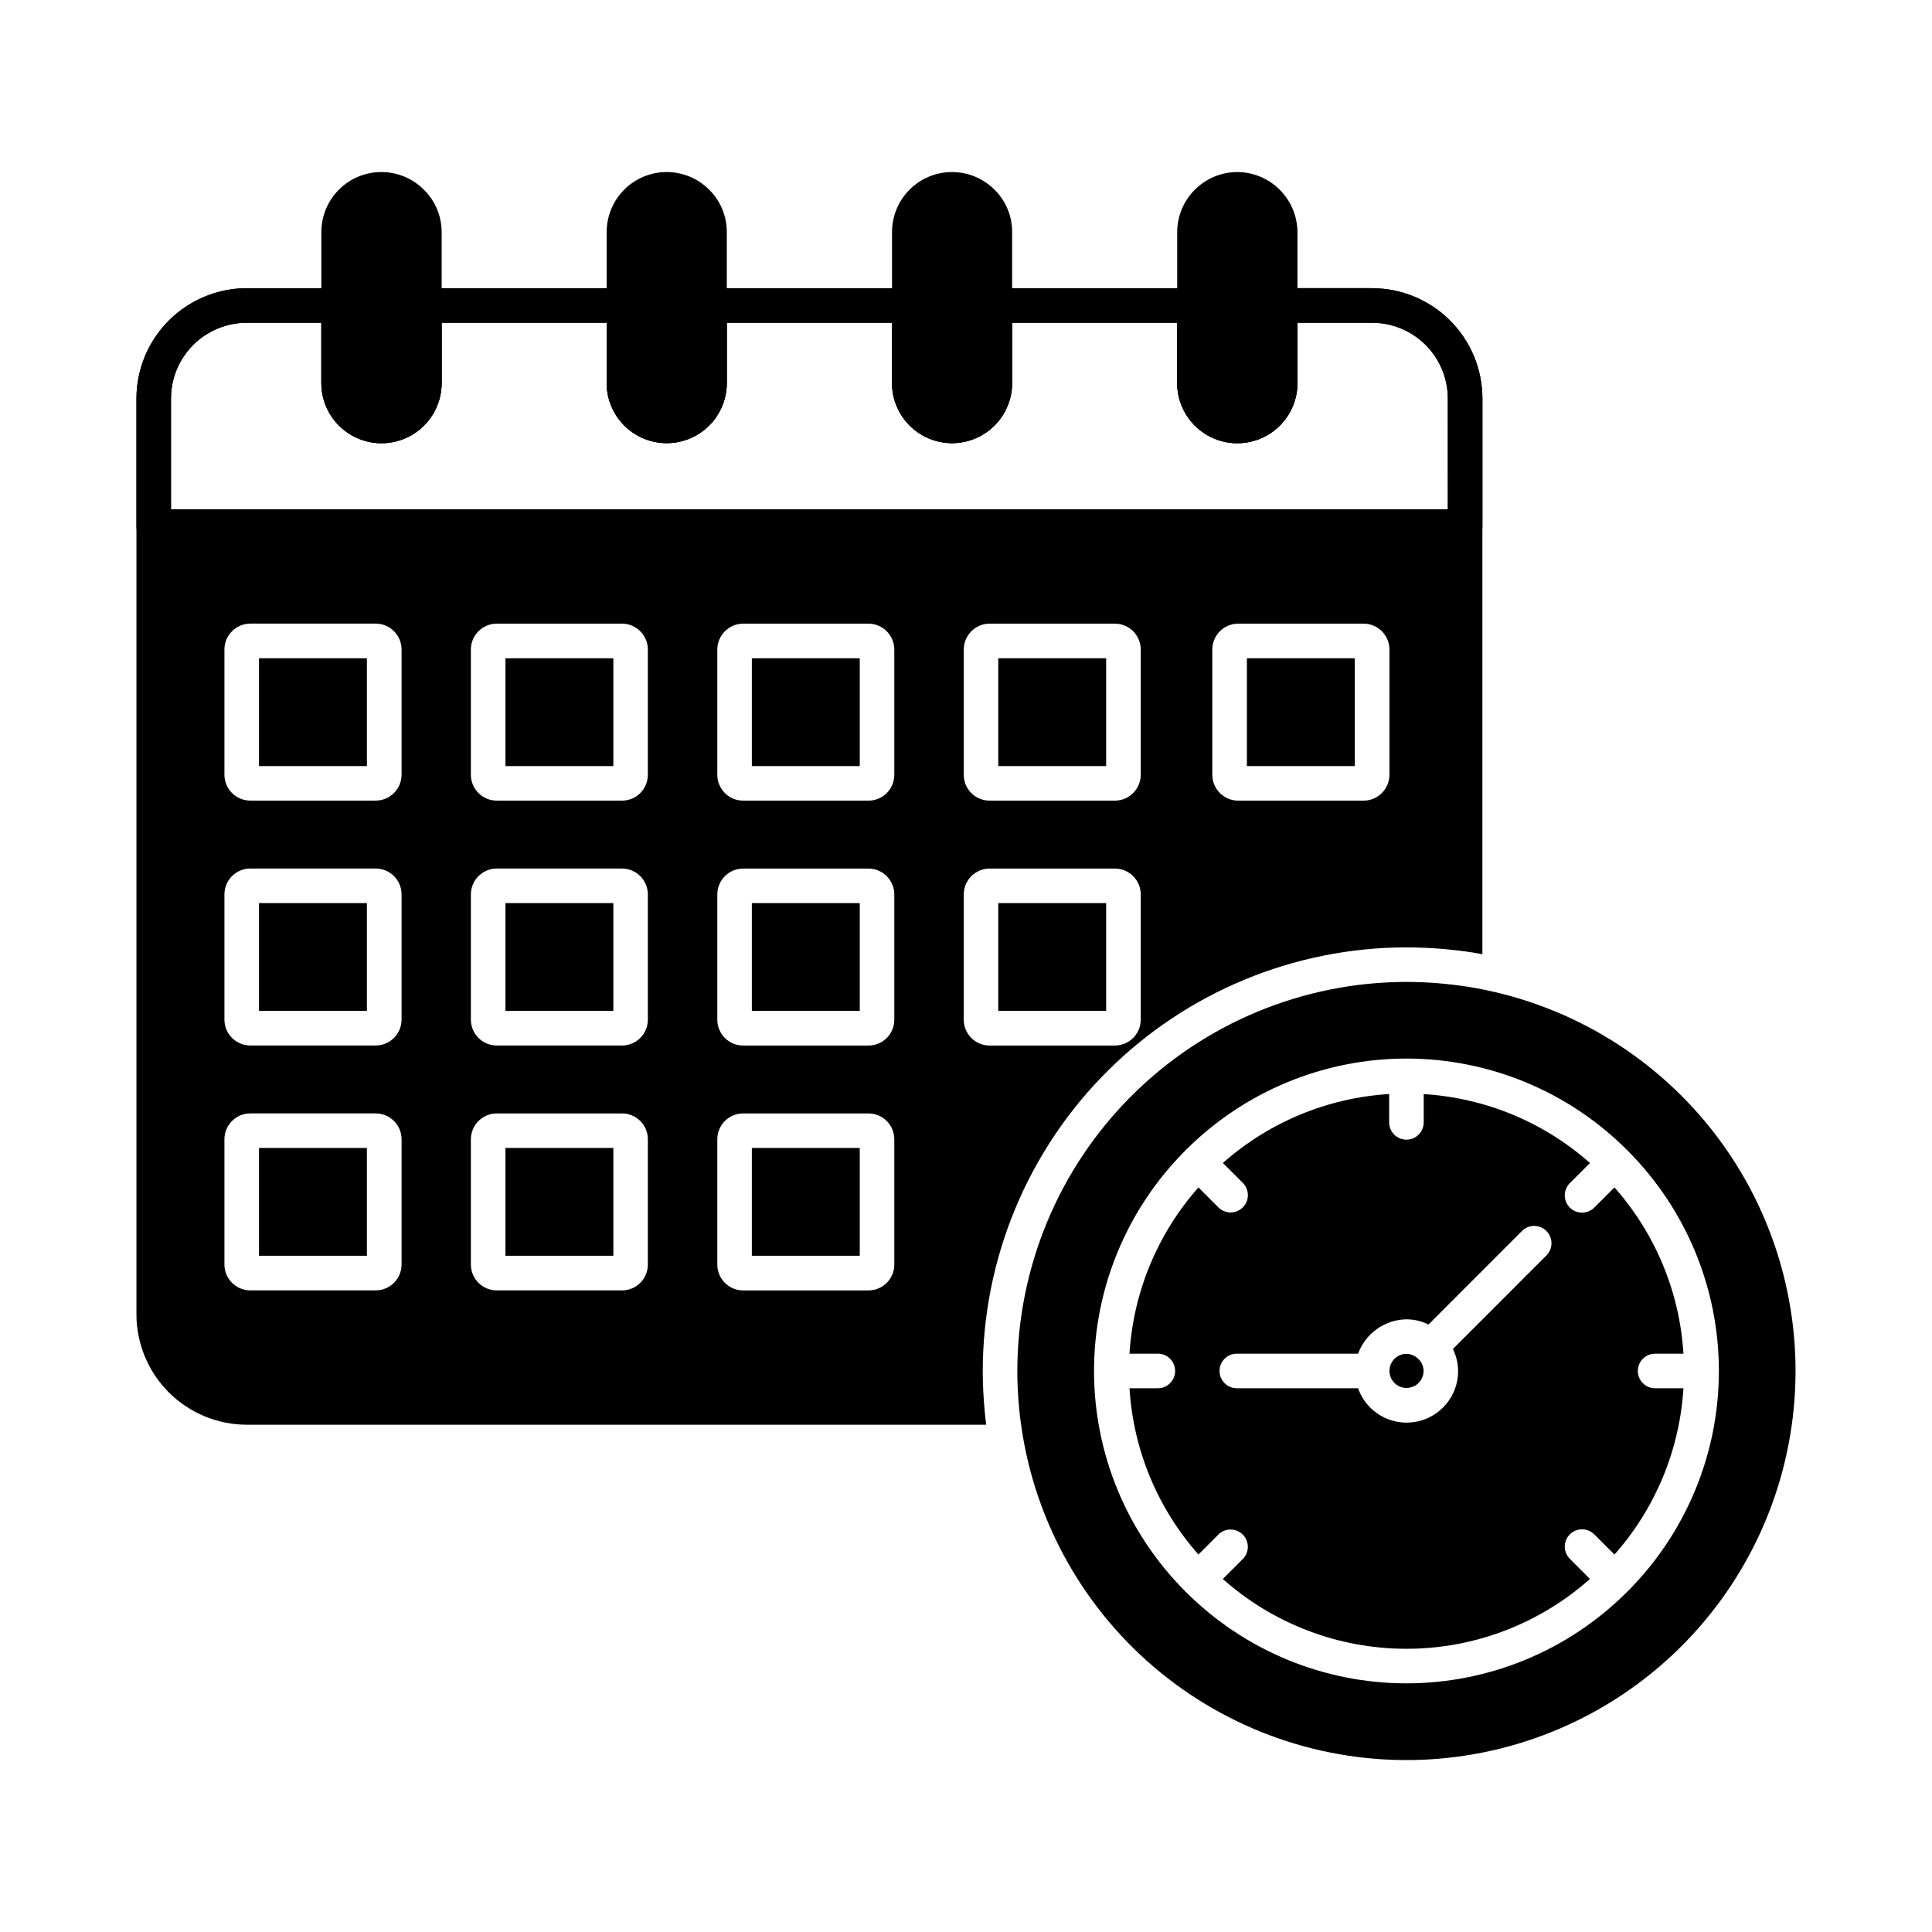 <?xml version="1.0" encoding="UTF-8"?>
<!-- Uploaded to: ICON Repo, www.svgrepo.com, Generator: ICON Repo Mixer Tools -->
<svg fill="#000000" width="800px" height="800px" version="1.1" viewBox="144 144 512 512" xmlns="http://www.w3.org/2000/svg">
 <g>
  <path d="m507.63 220.37h-24.363c-2.531 0-4.582 2.051-4.582 4.582v20.566-0.004c0 3.746-3.035 6.777-6.777 6.777s-6.777-3.031-6.777-6.777v-20.562c0.012-1.219-0.469-2.391-1.328-3.254-0.863-0.863-2.035-1.34-3.254-1.328h-52.898c-2.531 0-4.582 2.051-4.582 4.582v20.566-0.004c0 3.731-3.023 6.758-6.754 6.758s-6.758-3.027-6.758-6.758v-20.562c0-1.215-0.48-2.383-1.34-3.238-0.859-0.859-2.023-1.344-3.238-1.344h-52.945c-2.531 0-4.582 2.051-4.582 4.582v20.566-0.004c0 3.731-3.023 6.758-6.754 6.758-3.731 0-6.758-3.027-6.758-6.758v-20.562c0-1.215-0.48-2.383-1.34-3.238-0.859-0.859-2.023-1.344-3.238-1.344h-52.902c-1.219-0.012-2.391 0.465-3.25 1.328-0.863 0.863-1.34 2.035-1.328 3.254v20.566-0.004c0 3.746-3.035 6.777-6.777 6.777-3.746 0-6.781-3.031-6.781-6.777v-20.562c0-1.215-0.48-2.383-1.34-3.238-0.859-0.859-2.023-1.344-3.238-1.344h-24.32c-7.754 0.004-15.188 3.082-20.676 8.559-5.484 5.481-8.574 12.91-8.59 20.664v33.984c0 1.215 0.48 2.379 1.34 3.238s2.023 1.34 3.238 1.34h347.54c1.215 0 2.383-0.48 3.242-1.34 0.855-0.859 1.34-2.023 1.34-3.238v-33.984c-0.008-7.75-3.086-15.18-8.566-20.656-5.477-5.481-12.906-8.559-20.656-8.566zm20.062 58.625h-338.38v-29.402c0.008-5.328 2.129-10.434 5.898-14.191 3.769-3.762 8.879-5.875 14.207-5.871h19.738v15.984c0 5.695 3.039 10.957 7.969 13.805 4.934 2.848 11.008 2.848 15.941 0 4.93-2.848 7.969-8.109 7.969-13.805v-15.984h43.738v15.984c0 5.688 3.035 10.941 7.961 13.785 4.922 2.844 10.988 2.844 15.914 0 4.926-2.844 7.957-8.098 7.957-13.785v-15.984h43.785v15.984c0 5.688 3.035 10.941 7.961 13.785 4.922 2.844 10.988 2.844 15.914 0s7.957-8.098 7.957-13.785v-15.984h43.738v15.984h0.004c0 5.695 3.035 10.957 7.969 13.805 4.93 2.848 11.008 2.848 15.938 0 4.934-2.848 7.969-8.109 7.969-13.805v-15.984h19.785c5.32 0.008 10.418 2.121 14.18 5.883 3.762 3.762 5.875 8.859 5.883 14.18z"/>
  <path d="m519.88 504.15c-0.828-0.859-1.965-1.355-3.16-1.371-1.828 0.008-3.473 1.117-4.164 2.809-0.695 1.691-0.301 3.633 0.992 4.922 1.297 1.289 3.242 1.672 4.93 0.973 1.688-0.703 2.789-2.352 2.789-4.18-0.023-1.109-0.453-2.176-1.203-2.996z"/>
  <path d="m560.08 557.16c-0.883-0.855-1.387-2.027-1.398-3.254-0.012-1.23 0.473-2.41 1.34-3.281 0.871-0.867 2.051-1.352 3.277-1.34 1.23 0.012 2.402 0.516 3.258 1.398l5.293 5.293c10.848-12.234 17.281-27.75 18.285-44.074h-7.512c-2.531 0-4.582-2.051-4.582-4.578 0-2.531 2.051-4.582 4.582-4.582h7.512c-1.004-16.316-7.441-31.832-18.285-44.066l-5.293 5.289c-0.855 0.883-2.027 1.387-3.258 1.398-1.227 0.008-2.406-0.473-3.277-1.344-0.867-0.867-1.352-2.047-1.34-3.277 0.012-1.227 0.516-2.402 1.398-3.254l5.289-5.277c-12.238-10.836-27.754-17.266-44.07-18.266v7.492c0 2.531-2.051 4.582-4.578 4.582-2.531 0-4.582-2.051-4.582-4.582v-7.508c-16.312 1-31.824 7.43-44.059 18.27l5.285 5.285c1.789 1.793 1.785 4.695-0.012 6.484-1.793 1.789-4.695 1.785-6.484-0.008l-5.266-5.285c-10.84 12.234-17.273 27.746-18.277 44.062h7.512c2.531 0 4.582 2.051 4.582 4.582 0 2.527-2.051 4.578-4.582 4.578h-7.512c1.004 16.316 7.438 31.828 18.277 44.066l5.266-5.281c1.789-1.789 4.691-1.789 6.481 0.004 1.785 1.789 1.785 4.688-0.004 6.477l-5.285 5.281c13.402 11.918 30.711 18.5 48.645 18.5s35.246-6.582 48.645-18.5zm-6.281-80.441-24.766 24.781 0.004 0.004c0.891 1.809 1.359 3.797 1.371 5.816 0.027 6.656-4.758 12.359-11.32 13.492-6.562 1.137-12.98-2.633-15.191-8.914h-32.129c-2.531 0-4.582-2.051-4.582-4.578 0-2.531 2.051-4.582 4.582-4.582h32.148-0.004c1.973-5.402 7.074-9.023 12.824-9.105 2.023 0.012 4.019 0.484 5.836 1.375l24.766-24.781c1.789-1.793 4.688-1.793 6.477-0.004 1.789 1.789 1.793 4.688 0.004 6.481z"/>
  <path d="m533 405.5c-5.394-0.84-10.844-1.27-16.305-1.285-27.332 0.035-53.535 10.906-72.863 30.234-19.328 19.328-30.199 45.531-30.234 72.863 0 3.391 0.184 6.688 0.504 10.121v0.004c2.531 25.695 14.613 49.508 33.855 66.727 19.246 17.219 44.246 26.59 70.066 26.266 25.82-0.328 50.578-10.328 69.379-28.031 18.801-17.699 30.277-41.809 32.16-67.562 1.883-25.754-5.969-51.273-21.996-71.52-16.027-20.246-39.066-33.742-64.566-37.816zm42.25 160.36c-0.047 0.047-0.109 0.062-0.16 0.109-15.484 15.449-36.469 24.129-58.344 24.137-21.879 0.004-42.867-8.668-58.359-24.109-0.062-0.055-0.148-0.078-0.207-0.137s-0.082-0.141-0.137-0.207c-15.441-15.484-24.117-36.461-24.117-58.332 0-21.867 8.676-42.844 24.117-58.328 0.055-0.062 0.074-0.148 0.137-0.211s0.141-0.078 0.207-0.137c15.492-15.445 36.48-24.117 58.359-24.113 21.879 0.008 42.859 8.691 58.344 24.145 0.051 0.047 0.113 0.059 0.16 0.105s0.059 0.109 0.105 0.16c15.477 15.488 24.168 36.488 24.168 58.379 0 21.895-8.691 42.895-24.168 58.383-0.043 0.043-0.059 0.094-0.105 0.152z"/>
  <path d="m407.6 194.31c2.984 2.965 4.652 7.008 4.625 11.219v39.984c0 5.688-3.031 10.941-7.957 13.785s-10.992 2.844-15.914 0c-4.926-2.844-7.961-8.098-7.961-13.785v-39.984c-0.008-4.231 1.668-8.293 4.66-11.281 2.992-2.992 7.055-4.668 11.285-4.656 4.234 0.012 8.285 1.711 11.262 4.719z"/>
  <path d="m487.84 205.53v39.984c0 5.695-3.035 10.957-7.969 13.805-4.93 2.848-11.008 2.848-15.938 0-4.934-2.848-7.969-8.109-7.969-13.805v-39.984c0.008-4.223 1.691-8.27 4.68-11.258 2.984-2.988 7.035-4.668 11.258-4.68 4.219 0.023 8.258 1.711 11.242 4.695 2.984 2.984 4.672 7.023 4.695 11.242z"/>
  <path d="m256.37 194.31c3 2.961 4.68 7.004 4.672 11.219v39.984c0 5.695-3.039 10.957-7.969 13.805-4.934 2.848-11.008 2.848-15.941 0-4.93-2.848-7.969-8.109-7.969-13.805v-39.984c-0.008-4.231 1.668-8.293 4.66-11.281 2.992-2.992 7.055-4.668 11.285-4.656 4.234 0.012 8.285 1.711 11.262 4.719z"/>
  <path d="m331.98 194.31c2.984 2.965 4.652 7.008 4.625 11.219v39.984c0 5.688-3.031 10.941-7.957 13.785-4.926 2.844-10.992 2.844-15.914 0-4.926-2.844-7.961-8.098-7.961-13.785v-39.984c-0.008-4.231 1.668-8.293 4.66-11.281 2.992-2.992 7.055-4.668 11.285-4.656 4.234 0.012 8.285 1.711 11.262 4.719z"/>
  <path d="m343.25 383.33h28.594v28.57h-28.594z"/>
  <path d="m507.63 220.37h-24.363c-2.531 0-4.582 2.051-4.582 4.582v20.566-0.004c0 3.746-3.035 6.777-6.777 6.777s-6.777-3.031-6.777-6.777v-20.562c0.012-1.219-0.469-2.391-1.328-3.254-0.863-0.863-2.035-1.34-3.254-1.328h-52.898c-2.531 0-4.582 2.051-4.582 4.582v20.566-0.004c0 3.731-3.023 6.758-6.754 6.758s-6.758-3.027-6.758-6.758v-20.562c0-1.215-0.48-2.383-1.34-3.238-0.859-0.859-2.023-1.344-3.238-1.344h-52.945c-2.531 0-4.582 2.051-4.582 4.582v20.566-0.004c0 3.731-3.023 6.758-6.754 6.758-3.731 0-6.758-3.027-6.758-6.758v-20.562c0-1.215-0.48-2.383-1.34-3.238-0.859-0.859-2.023-1.344-3.238-1.344h-52.902c-1.219-0.012-2.391 0.465-3.25 1.328-0.863 0.863-1.34 2.035-1.328 3.254v20.566-0.004c0 3.746-3.035 6.777-6.777 6.777-3.746 0-6.781-3.031-6.781-6.777v-20.562c0-1.215-0.48-2.383-1.34-3.238-0.859-0.859-2.023-1.344-3.238-1.344h-24.32c-7.754 0.004-15.188 3.082-20.676 8.559-5.484 5.481-8.574 12.91-8.59 20.664v242.75-0.004c0.016 7.754 3.106 15.184 8.59 20.664 5.488 5.477 12.922 8.555 20.676 8.559h195.93c-0.137-1.055-0.273-2.152-0.367-3.25-0.367-3.938-0.551-7.512-0.551-10.992l0.004-0.004c0.035-29.762 11.871-58.293 32.918-79.34 21.043-21.043 49.578-32.883 79.34-32.918 5.918 0.016 11.828 0.473 17.68 1.375 0.824 0.137 1.648 0.273 2.473 0.457v-147.29c-0.008-7.75-3.086-15.18-8.566-20.656-5.477-5.481-12.906-8.559-20.656-8.566zm-257.21 258.77c-0.027 3.777-3.094 6.828-6.871 6.824h-33.207c-3.773 0.004-6.844-3.047-6.867-6.824v-33.25c0.023-3.777 3.094-6.824 6.867-6.824h33.207c3.777 0 6.844 3.047 6.871 6.824zm0-64.898c-0.027 3.777-3.094 6.824-6.871 6.824h-33.207c-3.773 0-6.844-3.047-6.867-6.824v-33.207c0-3.793 3.074-6.867 6.867-6.867h33.207c3.793 0 6.871 3.074 6.871 6.867zm0-64.898c-0.027 3.773-3.094 6.824-6.871 6.824h-33.207c-3.773 0-6.844-3.051-6.867-6.824v-33.207c0-3.793 3.074-6.871 6.867-6.871h33.207c3.793 0 6.871 3.078 6.871 6.871zm65.266 129.8c-0.012 3.766-3.059 6.816-6.824 6.824h-33.207c-3.777 0.004-6.844-3.047-6.871-6.824v-33.25c0.027-3.777 3.094-6.824 6.871-6.824h33.207c3.766 0.012 6.812 3.059 6.824 6.824zm0-64.898c-0.012 3.766-3.059 6.816-6.824 6.824h-33.207c-3.777 0-6.844-3.047-6.871-6.824v-33.207c0-3.793 3.078-6.867 6.871-6.867h33.207c3.777 0.023 6.824 3.094 6.824 6.867zm0-64.898c-0.012 3.766-3.059 6.812-6.824 6.824h-33.207c-3.777 0-6.844-3.051-6.871-6.824v-33.207c0-3.793 3.078-6.871 6.871-6.871h33.207c3.777 0.027 6.824 3.094 6.824 6.871zm65.312 129.8c-0.012 3.766-3.062 6.816-6.824 6.824h-33.254c-3.762-0.008-6.812-3.059-6.824-6.824v-33.25c0.012-3.766 3.062-6.812 6.824-6.824h33.254c3.762 0.012 6.812 3.059 6.824 6.824zm0-64.898c-0.012 3.766-3.062 6.816-6.824 6.824h-33.254c-3.762-0.008-6.812-3.059-6.824-6.824v-33.207c0-3.773 3.051-6.844 6.824-6.867h33.254c3.773 0.023 6.824 3.094 6.824 6.867zm0-64.898c-0.012 3.766-3.062 6.812-6.824 6.824h-33.254c-3.762-0.012-6.812-3.059-6.824-6.824v-33.207c0-3.777 3.051-6.844 6.824-6.871h33.254c3.773 0.027 6.824 3.094 6.824 6.871zm65.312 64.898c-0.027 3.777-3.094 6.824-6.871 6.824h-33.207c-3.766-0.008-6.812-3.059-6.824-6.824v-33.207c0-3.773 3.047-6.844 6.824-6.867h33.207c3.793 0 6.871 3.074 6.871 6.867zm0-64.898c-0.027 3.773-3.094 6.824-6.871 6.824h-33.207c-3.766-0.012-6.812-3.059-6.824-6.824v-33.207c0-3.777 3.047-6.844 6.824-6.871h33.207c3.793 0 6.871 3.078 6.871 6.871zm65.906 0c-0.027 3.773-3.094 6.824-6.871 6.824h-33.203c-3.777 0-6.848-3.051-6.871-6.824v-33.207c0-3.793 3.074-6.871 6.871-6.871h33.203c3.797 0 6.871 3.078 6.871 6.871zm15.48-70.352h-338.38v-29.402c0.008-5.328 2.129-10.434 5.898-14.191 3.769-3.762 8.879-5.875 14.207-5.871h19.738v15.984c0 5.695 3.039 10.957 7.969 13.805 4.934 2.848 11.008 2.848 15.941 0 4.93-2.848 7.969-8.109 7.969-13.805v-15.984h43.738v15.984c0 5.688 3.035 10.941 7.961 13.785 4.922 2.844 10.988 2.844 15.914 0 4.926-2.844 7.957-8.098 7.957-13.785v-15.984h43.785v15.984c0 5.688 3.035 10.941 7.961 13.785 4.922 2.844 10.988 2.844 15.914 0s7.957-8.098 7.957-13.785v-15.984h43.738v15.984h0.004c0 5.695 3.035 10.957 7.969 13.805 4.93 2.848 11.008 2.848 15.938 0 4.934-2.848 7.969-8.109 7.969-13.805v-15.984h19.785c5.32 0.008 10.418 2.121 14.18 5.883 3.762 3.762 5.875 8.859 5.883 14.18z"/>
  <path d="m343.25 448.22h28.594v28.57h-28.594z"/>
  <path d="m277.95 383.33h28.594v28.57h-28.594z"/>
  <path d="m277.95 448.22h28.594v28.57h-28.594z"/>
  <path d="m343.25 318.45h28.594v28.57h-28.594z"/>
  <path d="m277.95 318.45h28.594v28.57h-28.594z"/>
  <path d="m408.55 383.33h28.594v28.57h-28.594z"/>
  <path d="m408.55 318.45h28.594v28.57h-28.594z"/>
  <path d="m212.64 448.22h28.594v28.57h-28.594z"/>
  <path d="m474.44 318.45h28.594v28.57h-28.594z"/>
  <path d="m212.64 318.45h28.594v28.57h-28.594z"/>
  <path d="m212.64 383.33h28.594v28.57h-28.594z"/>
 </g>
</svg>